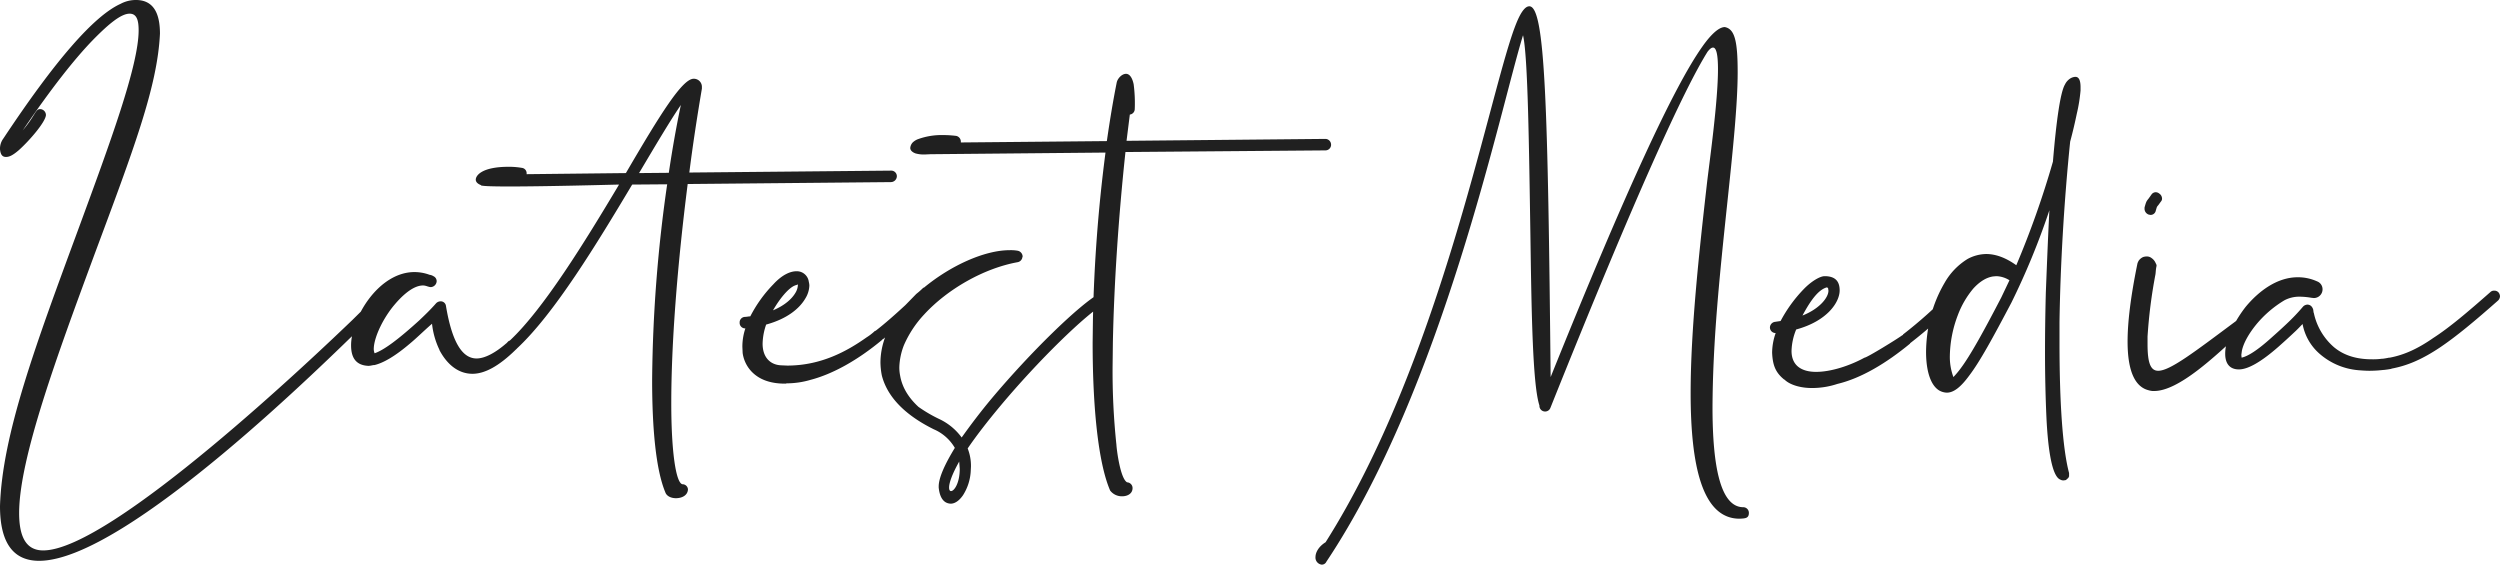 <svg xmlns="http://www.w3.org/2000/svg" width="914.3" height="206.5" viewBox="0 0 914.3 206.5">
  <path id="Path_64" data-name="Path 64" d="M132.6,237.4c32,0,107.3-75.4,117.5-85.1l9.3-9.2a1.932,1.932,0,0,0,.7-1.5,2.112,2.112,0,0,0-2.1-2.1,2.2,2.2,0,0,0-1.5.6l-9.3,9.2c-12.6,12.1-88.3,84.3-113.1,84.3-6.4,0-8.8-5.2-8.8-13.7,0-20,14.1-58.1,27.5-94.4,14.3-38.4,23.1-61.5,24-80.9,0-7.8-2.6-12.2-8.6-12.3a11.86,11.86,0,0,0-5.8,1.4c-9.7,4.4-23.8,20.5-42.9,49.3a6.181,6.181,0,0,0-1.2,3.9c.2,1.9.8,2.8,2.2,2.8,1.2,0,2.5-.6,4.7-2.5,3.8-3.4,9.7-10.2,9.9-12.8a2.194,2.194,0,0,0-2.1-2.2c-1.8,0-1.6,2.1-6.4,7.8,10.4-15.3,18.9-26.1,25.8-33.2,5.7-5.8,10.2-9.5,13.3-9.5,2.7,0,3.3,2.6,3.3,6.1,0,12.9-10.5,41.3-21.9,72.3-15.7,42.6-28,75.5-28.8,101.7C118.3,231.7,123.8,237.4,132.6,237.4Zm232.9-22.9c2.3,0,4.3-1.1,4.4-3.2a1.985,1.985,0,0,0-2-1.9c-2.4-.4-4.1-11.9-4.1-29.6,0-21.5,2.1-49.5,6-80.2l74.3-.7a2.2,2.2,0,0,0,2.2-2.1,2.051,2.051,0,0,0-2.1-2.1l-73.8.7c1.3-10.3,2.9-20.7,4.6-30.7v-.6a2.946,2.946,0,0,0-3-3c-4.1,0-11.9,12.4-24.8,34.5l-36.3.4v-.3a1.96,1.96,0,0,0-1.7-2,27.743,27.743,0,0,0-4.9-.4c-9.8,0-12,3.2-12,4.7,0,.8.6,1.5,1.9,2v.1c.7.3,4.8.4,10.3.4,13.5,0,35.7-.6,40.2-.7-12.6,21.1-27.6,45.5-40,57.1-.5,0-.9.8-1.4,1.1-3.7,3.2-7.6,5.4-10.7,5.4-5,0-8.9-5.4-11.2-19.2a1.93,1.93,0,0,0-2-1.7,2.36,2.36,0,0,0-1.6.7c-2.1,2.4-4.2,4.4-6.2,6.3-7.5,6.8-12.8,10.8-16.3,12a4.385,4.385,0,0,1-.3-1.9c.2-4.2,3.5-11.1,7.7-16,2.2-2.6,6.4-6.9,10.3-6.9,1.1,0,2,.6,2.9.6a2.274,2.274,0,0,0,2.1-2.2,2.024,2.024,0,0,0-1.2-1.8,3.36,3.36,0,0,0-1.4-.5,16.047,16.047,0,0,0-5.5-1c-13.2,0-23.2,16.8-23.2,26.8,0,4.8,2,7.3,6.3,7.5.9,0,1.6-.3,2.3-.3,3.3-.8,7.6-3.3,13.1-8,2.4-2,4.9-4.5,7.9-7.1a29.032,29.032,0,0,0,2.7,9.5v.1c2.4,4.6,6.4,8.7,12.1,8.7,4.4,0,9.6-2.7,15.9-8.9.1-.1.3-.2.3-.3,13.7-12.7,29.3-38.4,42.2-60l12.8-.1a525.28,525.28,0,0,0-5.5,71.6c0,17.9,1.4,32.8,4.8,41C362.1,213.8,363.8,214.5,365.5,214.5ZM352,95.6l.2-.3c6.1-10.3,11.4-19.2,15.1-24.6-1.6,7.6-3.1,16-4.4,24.8ZM466,216.5c1.6,0,3.2-1.2,4.5-3.1a18.163,18.163,0,0,0,2.8-8.5l.1-2a17.438,17.438,0,0,0-1.2-6.6c3.2-4.7,7.4-10.1,12-15.6,13.8-16.5,31.3-33.6,38.4-37.6a1.889,1.889,0,0,0,1.1-1.8,1.93,1.93,0,0,0-.3-1,1.889,1.889,0,0,0-1.8-1.1,2.236,2.236,0,0,0-1,.3c-7.5,4.1-25.5,21.7-39.6,38.5-4.1,4.9-7.8,9.8-11,14.3a21.432,21.432,0,0,0-8.3-6.8,51.261,51.261,0,0,1-7.5-4.4c-3.9-3.6-6-7.4-6.7-11.4a15.525,15.525,0,0,1-.3-3.1,23.993,23.993,0,0,1,1.7-8.1,39.412,39.412,0,0,1,7.3-11.1c8.7-9.5,22.1-17,34.2-19.2a2.121,2.121,0,0,0,1.8-1.8l.1-.3a2.232,2.232,0,0,0-1.8-2.1,14.166,14.166,0,0,0-3-.2c-9.1,0-21.5,5.6-31.3,13.7H456a28.484,28.484,0,0,1-2.6,2.3l-4,4.1c-3.8,3.5-7.4,6.7-10.9,9.4a.367.367,0,0,0-.3.1,19.538,19.538,0,0,1-3,2.3c-7.2,5.1-16.7,10.3-29,10.3l-2.3-.1c-3.9-.2-6.7-2.9-6.7-7.9a22.283,22.283,0,0,1,1.3-7c7.7-2.1,12.2-5.9,14.3-9.5a9.54,9.54,0,0,0,1.5-4.8,5.852,5.852,0,0,0-.2-1.3,4.418,4.418,0,0,0-4.3-3.9h-.2c-2.2,0-5.2,1.2-8.5,4.8a48.524,48.524,0,0,0-8.4,11.7c-.7,0-1.3.2-2.1.2a2.027,2.027,0,0,0-1.8,1.9v.4a2.011,2.011,0,0,0,2.1,1.9,20.836,20.836,0,0,0-1.1,6.7l.1,2.3a12.269,12.269,0,0,0,5,8.3c2.6,1.9,6.1,2.9,10.4,2.9a1.483,1.483,0,0,0,.7-.1,31.278,31.278,0,0,0,8.8-1.3c8-2.1,17.1-7.1,26.1-14.6v-.1a4.44,4.44,0,0,0,1.1-.8,26.615,26.615,0,0,0-1.7,9.1,26.074,26.074,0,0,0,.5,4.8c1.8,7.1,7.5,14,19,19.7a16.354,16.354,0,0,1,7.7,6.8c-3.6,5.9-5.9,10.9-5.9,14.1v.4c.3,2.9,1.2,4.5,2.4,5.3A3.859,3.859,0,0,0,466,216.5Zm-65-70.7c2.6-4.5,5.6-8,7.8-9l.5-.2a2.614,2.614,0,0,0,.8-.3v.3a6.021,6.021,0,0,1-.9,2.8C407.9,141.6,405.3,144,401,145.8Zm65.1,66.1c-.4,0-.7-.4-.7-1.3,0-1.6,1-4.7,3.7-9.5l.2,2.7C469.3,208.9,467.3,211.9,466.1,211.9Zm62.6,1.9c2,0,3.8-1,3.8-3a2.094,2.094,0,0,0-2-2.1c-2.5-1.4-3.8-11.9-3.9-13.7a254.874,254.874,0,0,1-1.4-29l.1-8.4c.4-20.8,2-45.4,4.6-69.7l73.2-.6a2.059,2.059,0,0,0,2-1.9v-.2a2.112,2.112,0,0,0-2.1-2.1l-72.7.7,1.2-9.6a2.046,2.046,0,0,0,1.8-2,53.4,53.4,0,0,0-.4-9.1c-.6-2.8-1.7-3.8-2.8-3.8-1.5,0-3.1,1.7-3.4,3.2-1.3,6.5-2.5,13.7-3.6,21.4l-53.4.5v-.3A2.14,2.14,0,0,0,468,82a38.287,38.287,0,0,0-4.7-.3,25.223,25.223,0,0,0-9,1.4,5.646,5.646,0,0,0-2.3,1.4,3.4,3.4,0,0,0-.8,1.9c0,.8.6,1.5,1.9,2a11.355,11.355,0,0,0,3.4.4l2.1-.1,64-.6a559.3,559.3,0,0,0-4.6,61.3l-.1,8.2c0,23.5,2,43.9,6.4,54.1A5.34,5.34,0,0,0,528.7,213.8Zm73,25a1.848,1.848,0,0,0,1.7-1.1C646,173.9,666.9,72.4,675.3,45.2c1.8,7.6,2.2,41.4,2.7,73.1.4,28.1.8,54.7,3.3,62.3a2.076,2.076,0,0,0,2.1,2.2,2.051,2.051,0,0,0,1.9-1.3c31.7-79.2,49-116.7,57.5-130.3.8-1,1.4-1.5,2-1.5,1.3,0,1.8,3.1,1.8,7.9,0,11.7-3,33.1-4,41.5-2.8,24.6-6,53.5-6,76.9,0,26.5,4.2,46,17.9,46,2-.1,3.4-.1,3.4-2.1a2.051,2.051,0,0,0-2.1-2.1c-8.4-.1-11.2-15.3-11.2-36.5.1-23.7,2.4-46.4,5.4-74.7,2-18.9,3.8-36.1,3.8-47.9,0-11.5-1.1-15.8-4.7-16.5-3.1,0-7,5.4-8.4,7.4-10.1,14.4-27.2,50.8-55.3,120.6-1-99.4-2-135.6-7.8-135.6-2.6,0-4.8,6.3-5.7,8.7-9.9,27.9-27.4,121.9-68.8,187.3-2.6,1.6-3.7,3.8-3.7,5.4A2.588,2.588,0,0,0,601.7,238.8Zm179.9-64.6a29.449,29.449,0,0,0,8.7-1.5c8.8-2.1,18-7.7,26.5-14.7l.1-.2a167.179,167.179,0,0,0,17.5-15.6,2.2,2.2,0,0,0,.6-1.5,2.112,2.112,0,0,0-2.1-2.1,1.932,1.932,0,0,0-1.5.7,160.609,160.609,0,0,1-17.1,15.3c-.1.3,0,.2-.3.3-1.4,1.1-12.9,8.2-13.8,8.2-5.3,2.9-12.2,5.2-17.7,5.2-5.1,0-9-2.1-9-7.7a22.027,22.027,0,0,1,1.7-7.8c11.4-3.1,15.9-10,15.9-14.3,0-3.6-1.9-5.2-5.5-5.2-1.7,0-4.9,1.9-7.6,4.7a51.232,51.232,0,0,0-8.5,11.7l-2,.3a2.138,2.138,0,0,0-1.9,2,2.051,2.051,0,0,0,2.1,2.1,21.987,21.987,0,0,0-1.3,7.2c.2,4.5,1.2,7.2,4.4,9.8h.1c2,2,6,3.1,9.9,3.1Zm-4.1-26.5c3.2-6,6-9.5,8.9-10.3.3.1.5.2.5.5l.1.7C787,141.1,783.8,145.2,777.5,147.7ZM873.3,208l.1-.1h.4l.9-.8.1-.2.1-.1v-.2h.1v-1.3c-2.4-9-3.5-26.3-3.5-47.5v-7.7c.3-20.3,1.6-43.5,3.9-66,1-3.7,1.8-7.2,2.4-10.1a59.218,59.218,0,0,0,1.4-8.6V64.2c0-2.5-.6-3.8-1.9-3.8a4.058,4.058,0,0,0-1.7.5,5.311,5.311,0,0,0-2.1,2.3c-1.7,2.8-3.2,13.6-4.4,28.2a331.721,331.721,0,0,1-13.4,37.9c-3.9-2.8-7.6-4.1-11-4.1a14.68,14.68,0,0,0-6.8,1.8,24.236,24.236,0,0,0-8.4,8.7,48.257,48.257,0,0,0-5.1,12.3,54.638,54.638,0,0,0-1.7,13c0,6.6,1.5,12.1,4.8,14.1a5.963,5.963,0,0,0,2.8.8c2.5,0,5.1-2,8.3-6.4,3.8-5,8.5-13.6,15.3-26.5a267.739,267.739,0,0,0,13.9-33.8c-.5,9.7-.9,19.9-1.3,30.1-.2,7.5-.3,14.9-.3,21.9,0,8.5.2,16.5.5,23.3.6,13.1,2.2,22.1,5.1,23.2a2.279,2.279,0,0,0,1.1.3Zm-40.6-37.8a21.107,21.107,0,0,1-1.3-7.9,43.616,43.616,0,0,1,2.9-14.7,33.272,33.272,0,0,1,5.7-9.8c2.2-2.4,4.6-4,7.2-4.4l1.2-.1a9.54,9.54,0,0,1,4.8,1.5l-3,6.3c-6.6,12.7-11.3,21.2-14.9,26A32.21,32.21,0,0,1,832.7,170.2Zm73.4,5.1c8.9,0,21.9-12.2,33-22.6,4.5-4.2,8.7-8.1,12.1-10.7a2.088,2.088,0,0,0,.8-1.6,2.355,2.355,0,0,0-.5-1.3,2.5,2.5,0,0,0-1.8-.8,1.922,1.922,0,0,0-1.2.4c-3.4,2.7-7.7,6.6-12.3,10.9-15.7,11.7-24.3,18.3-28.6,18.3-2.9,0-3.9-3.1-3.9-9.8v-2.7a182.5,182.5,0,0,1,2.9-22.8c.1-.7.1-1.5.3-2.6l.1-.5a1.613,1.613,0,0,0-.3-.9,4.126,4.126,0,0,0-1.5-1.9,2.815,2.815,0,0,0-1.5-.6h-.5a4.253,4.253,0,0,0-1.1.2,3.9,3.9,0,0,0-1.8,1.6v.1a2.118,2.118,0,0,0-.3.7c-2.5,12.2-3.6,21.5-3.6,28.5,0,11.4,3,16.6,7.6,17.8a7.973,7.973,0,0,0,1.5.3Zm-1.3-64.4a1.927,1.927,0,0,0,1.9-1.5c.4-1.4.4-1.4.7-1.8.3-.3.6-.8,1.2-1.6a1.5,1.5,0,0,0,.4-1.1,2.234,2.234,0,0,0-1-1.8,2.106,2.106,0,0,0-1.3-.5,1.922,1.922,0,0,0-1.6.9l-1,1.4c-.8,1-.9,1.1-1.5,3.3v.4a2.25,2.25,0,0,0,1.6,2.2Zm80.1,57a44.556,44.556,0,0,0,5-.3h.2c.8-.1,1.7-.2,2.7-.4l.2-.1c5.9-1.1,11.3-3.5,17.6-7.7,6.1-4.1,12.8-9.7,21.3-17.2a2.329,2.329,0,0,0,.7-1.5,2.389,2.389,0,0,0-.5-1.4,1.99,1.99,0,0,0-1.6-.7,1.872,1.872,0,0,0-1.4.5c-8.4,7.4-15,13-20.9,16.8-5.6,3.9-10.6,6.2-15.9,7.2H992a22.31,22.31,0,0,1-2.3.4h-.3a23.578,23.578,0,0,1-3.7.2c-6.1,0-10.6-1.7-13.9-4.5a22.778,22.778,0,0,1-7.3-12.5.367.367,0,0,1-.1-.3l-.1-.8a2.851,2.851,0,0,0-.8-1.4,2.106,2.106,0,0,0-1.3-.5,2.36,2.36,0,0,0-1.6.7,73.826,73.826,0,0,1-6,6.3c-2,1.9-3.9,3.6-5.7,5.2-5,4.5-8.5,6.7-10.8,7.2l-.1-1,.2-1.5c.6-2.9,2.6-6.4,5.4-9.8a40,40,0,0,1,10.2-8.7,11.737,11.737,0,0,1,5.6-1.3,27.223,27.223,0,0,1,4.2.4l.9.1a3.179,3.179,0,0,0,3.2-3.3,3.062,3.062,0,0,0-2-2.8,16.809,16.809,0,0,0-7.1-1.5c-7.4,0-14.1,4.9-19,10.8-3.6,4.6-6.2,9.8-7.1,13.9a13.47,13.47,0,0,0-.4,3.3c0,3.5,1.6,5.7,5,5.7h.2c3.1-.1,7.7-2.5,14.4-8.4,1.8-1.6,3.8-3.4,5.8-5.3,1-.9,1.9-1.9,2.9-2.9a18.961,18.961,0,0,0,5.9,10.6,24.686,24.686,0,0,0,14.6,6.3C982.2,167.8,983.5,167.9,984.9,167.9Z" transform="translate(-118.3 -32.3)" fill="#202020"/>
</svg>
